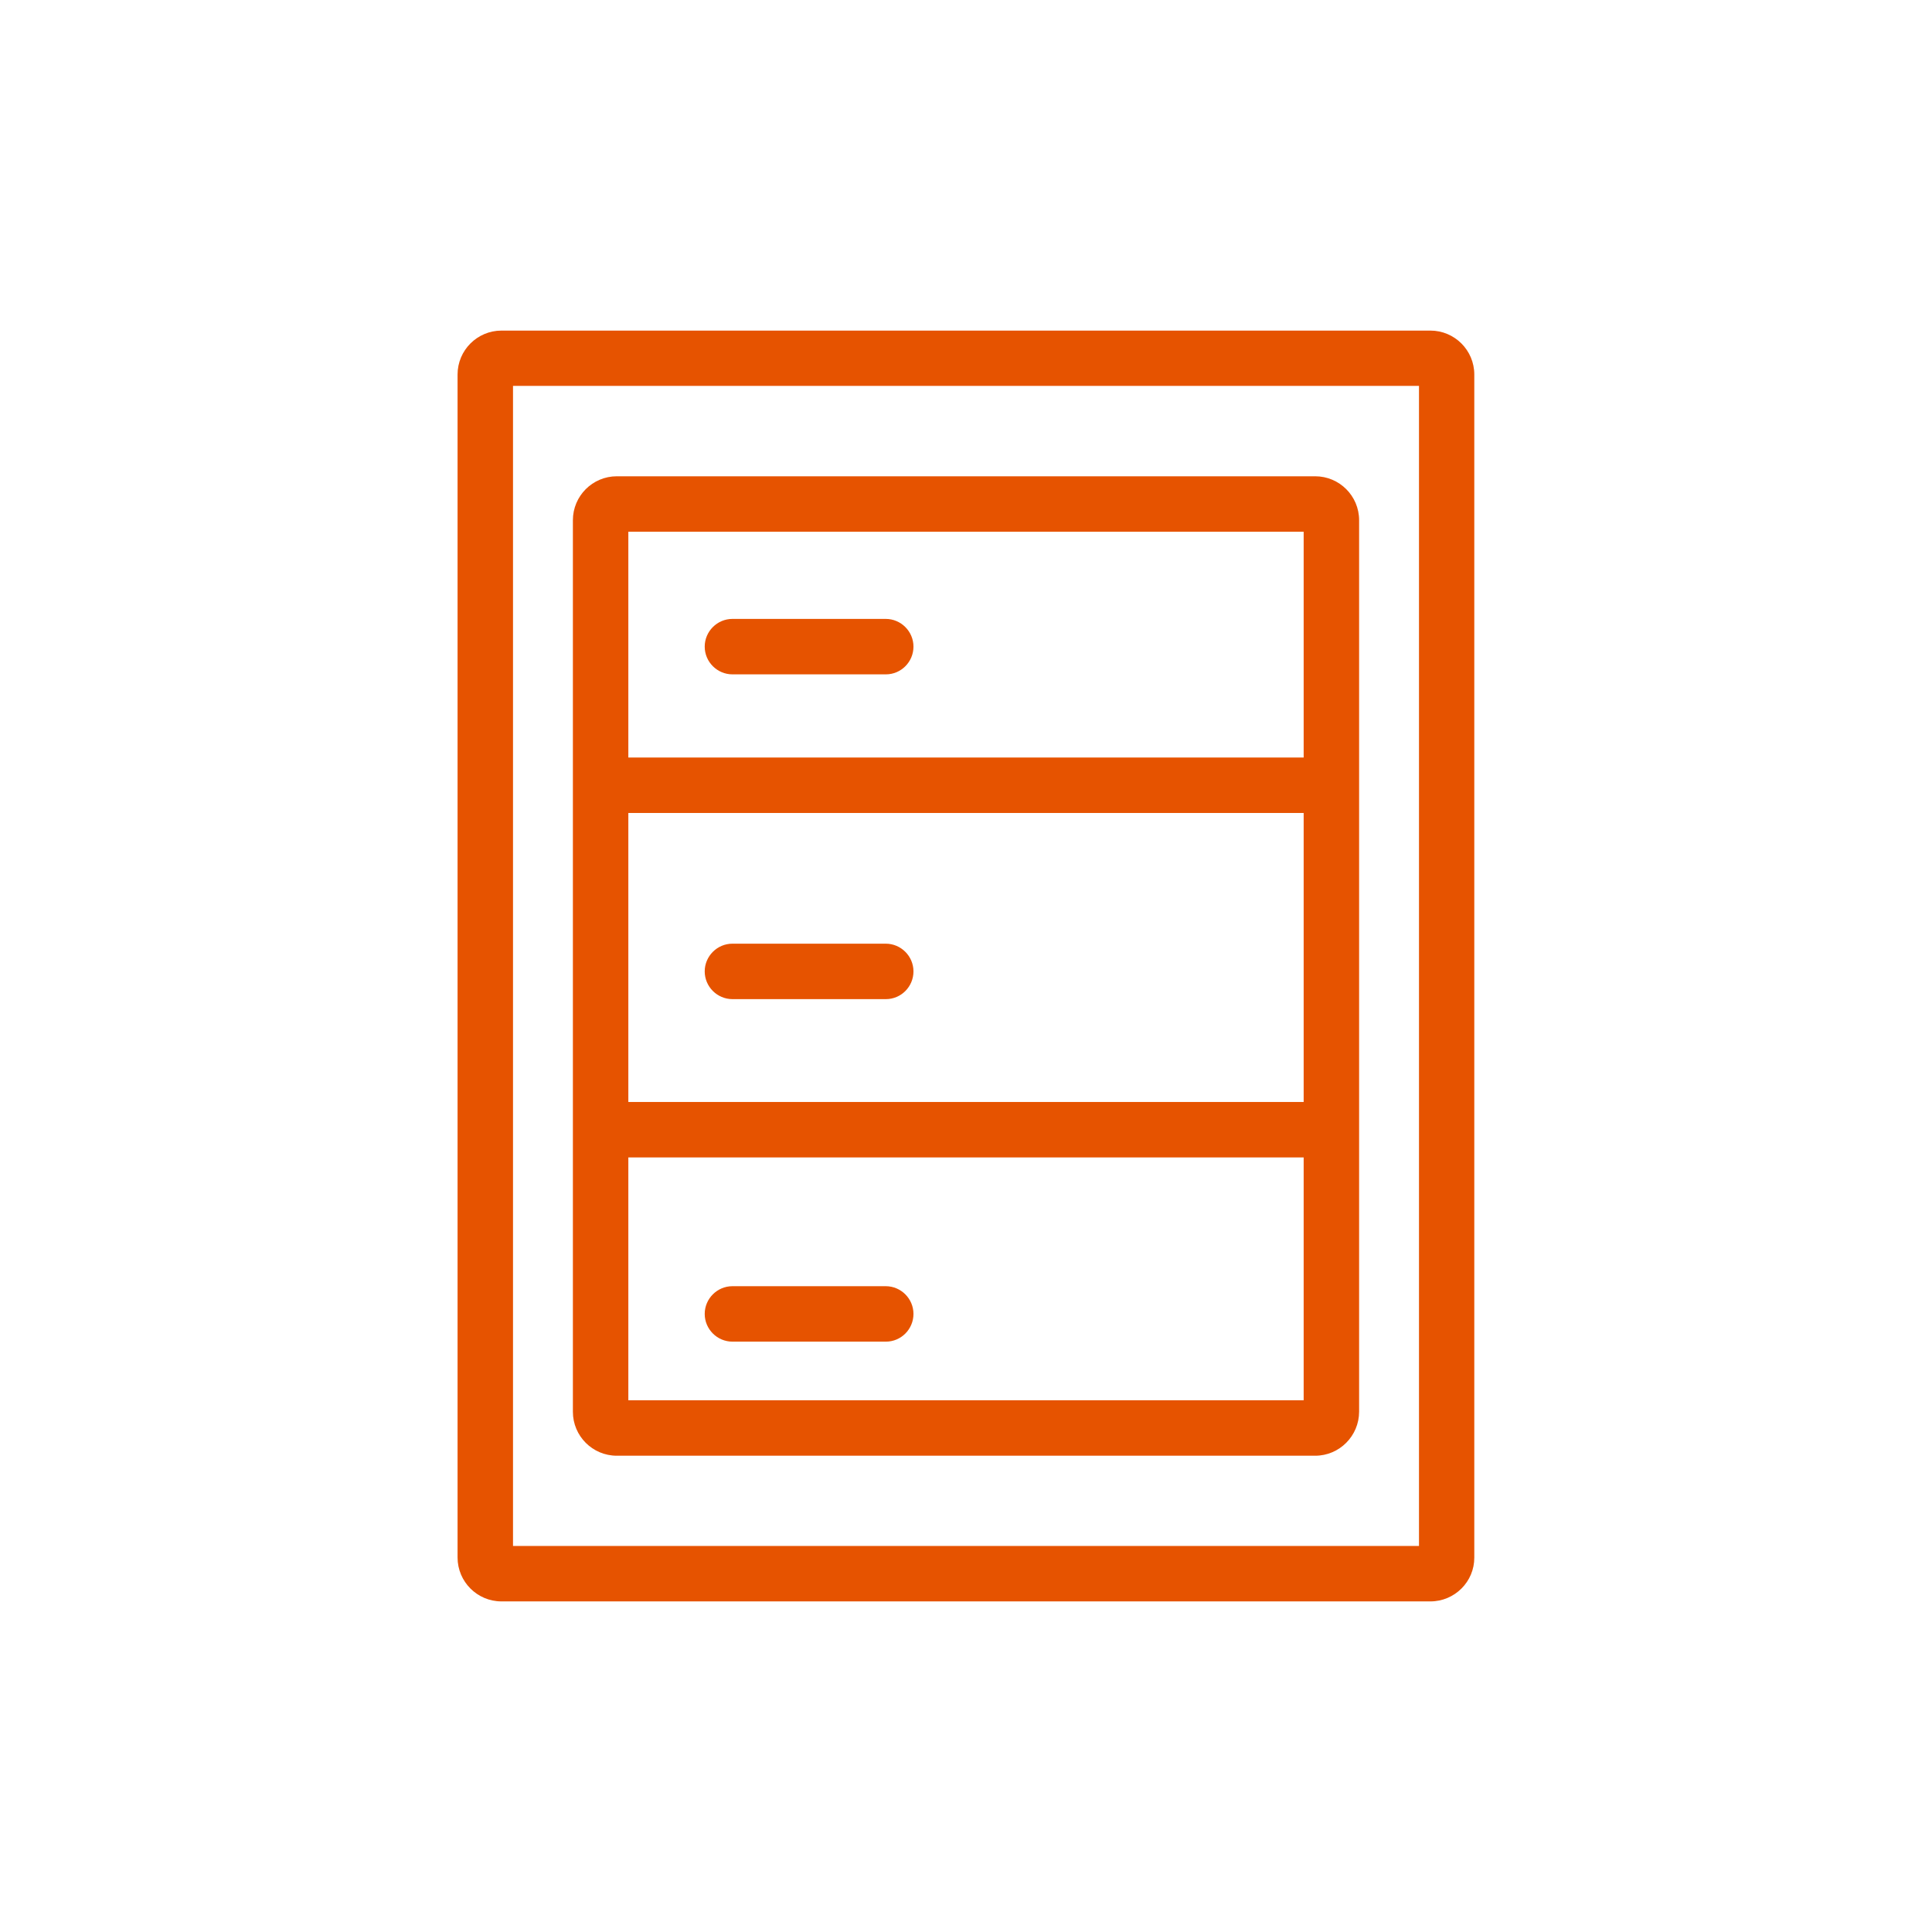 <?xml version="1.0" encoding="utf-8"?>
<!-- Generator: Adobe Illustrator 27.6.1, SVG Export Plug-In . SVG Version: 6.00 Build 0)  -->
<svg version="1.1" id="Capa_1" xmlns="http://www.w3.org/2000/svg" xmlns:xlink="http://www.w3.org/1999/xlink" x="0px" y="0px"
	 viewBox="0 0 139.38 139.38" style="enable-background:new 0 0 139.38 139.38;" xml:space="preserve">
<style type="text/css">
	.st0{fill:#E65300;}
	.st1{fill-rule:evenodd;clip-rule:evenodd;fill:#E65300;}
	.st2{fill:#FFFFFF;}
	.st3{fill:#E7550E;}
	.st4{fill:none;stroke:#E65300;stroke-width:4;stroke-linecap:round;stroke-linejoin:round;stroke-miterlimit:10;}
	.st5{fill:#E7530C;}
	.st6{fill:#E7540D;}
	.st7{fill:#E7530D;}
	.st8{fill:#DC5B13;}
	.st9{fill:#FF6601;}
	.st10{fill:#E7540E;}
</style>
<g>
	<g>
		<path class="st0" d="M103.19,115.53H36.18c-1.75,0-3.17-1.42-3.17-3.17V27.02c0-1.75,1.42-3.17,3.17-3.17h67.01
			c1.75,0,3.17,1.42,3.17,3.17v85.34C106.37,114.11,104.94,115.53,103.19,115.53z M37.01,111.53h65.36V27.84H37.01V111.53z"/>
	</g>
	<g>
		<path class="st0" d="M94.88,105.02H44.5c-1.75,0-3.17-1.42-3.17-3.17V37.53c0-1.75,1.42-3.17,3.17-3.17h50.38
			c1.75,0,3.17,1.42,3.17,3.17v64.31C98.05,103.59,96.63,105.02,94.88,105.02z M45.33,101.02h48.72V38.36H45.33V101.02z"/>
	</g>
	<g>
		<rect x="43.33" y="54.65" class="st0" width="52.72" height="4"/>
	</g>
	<g>
		<rect x="43.33" y="79.5" class="st0" width="52.72" height="4"/>
	</g>
	<g>
		<path class="st0" d="M63.91,48.65H52.84c-1.1,0-2-0.9-2-2s0.9-2,2-2h11.06c1.1,0,2,0.9,2,2S65.01,48.65,63.91,48.65z"/>
	</g>
	<g>
		<path class="st0" d="M63.91,72.08H52.84c-1.1,0-2-0.9-2-2s0.9-2,2-2h11.06c1.1,0,2,0.9,2,2S65.01,72.08,63.91,72.08z"/>
	</g>
	<g>
		<path class="st0" d="M63.91,96.79H52.84c-1.1,0-2-0.9-2-2s0.9-2,2-2h11.06c1.1,0,2,0.9,2,2S65.01,96.79,63.91,96.79z"/>
	</g>
</g>
</svg>

